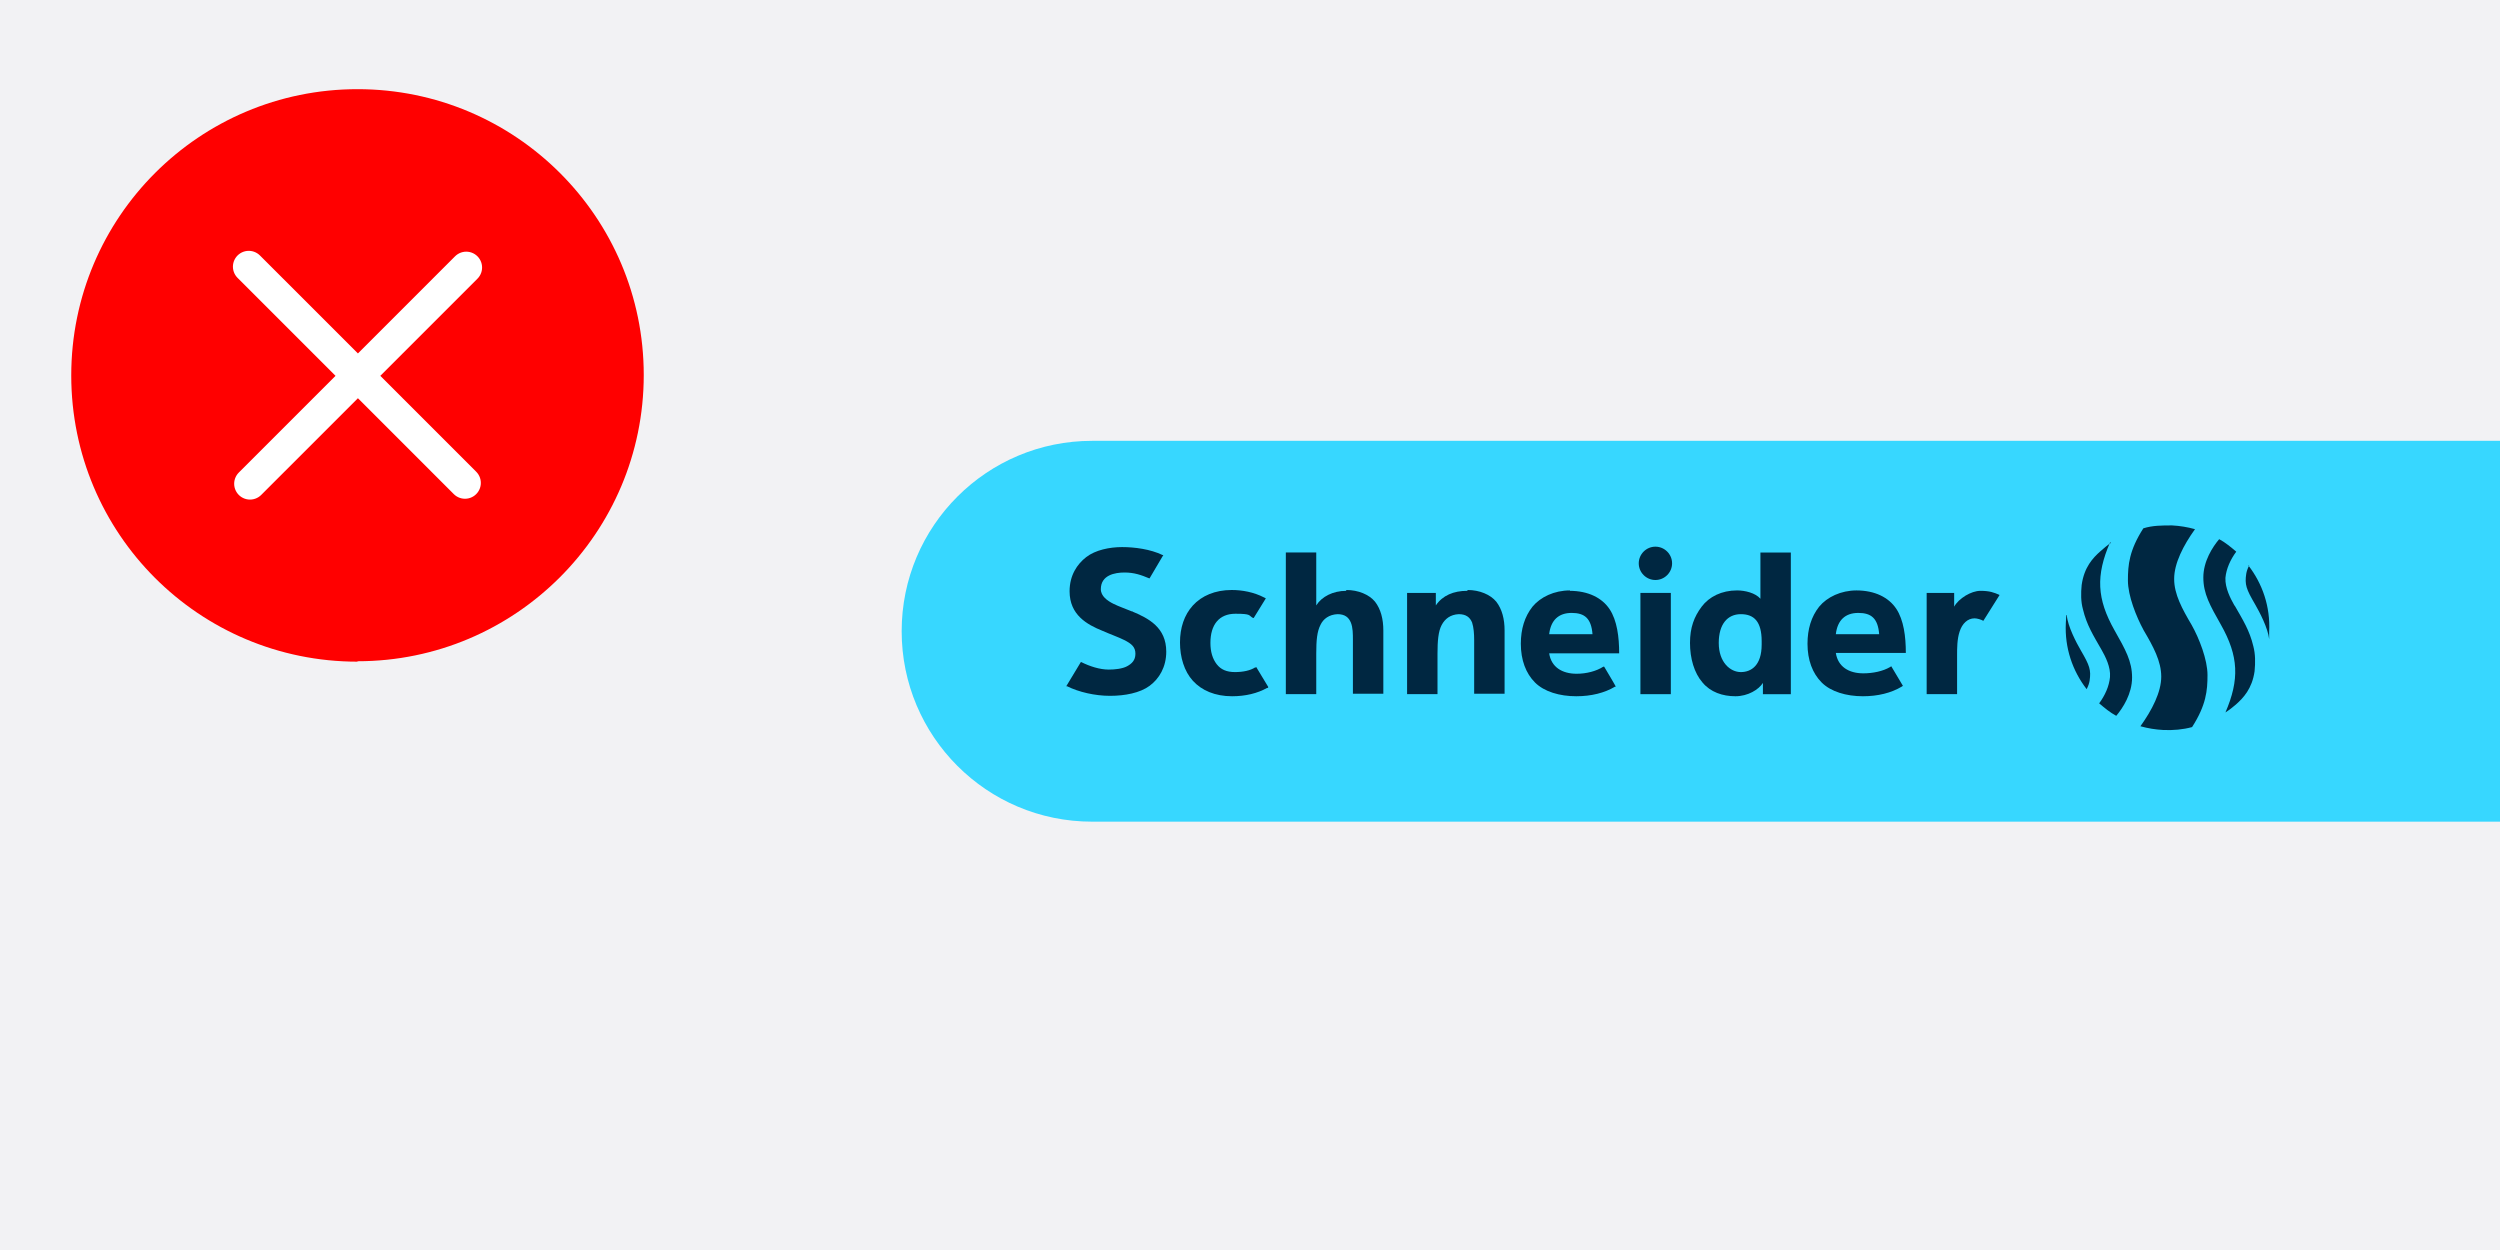 <?xml version="1.0" encoding="UTF-8"?>
<svg id="Ebene_1" xmlns="http://www.w3.org/2000/svg" xmlns:xlink="http://www.w3.org/1999/xlink" version="1.1" viewBox="0 0 600 300">
  <rect x="0" y="0" width="600" height="300" fill="#333333" stroke="none"/>
  <!-- Generator: Adobe Illustrator 29.4.0, SVG Export Plug-In . SVG Version: 2.1.0 Build 152)  -->
  <defs>
    <style>
      .st0, .st1 {
        fill: none;
      }

      .st2 {
        fill: #f2f2f4;
      }

      .st3 {
        fill: red;
      }

      .st4 {
        fill: #37d7ff;
      }

      .st5 {
        fill: #002741;
      }

      .st6 {
        clip-path: url(#clippath);
      }

      .st1 {
        stroke: #fff;
        stroke-linecap: round;
        stroke-width: 7.6px;
      }
    </style>
    <clipPath id="clippath">
      <rect class="st0" y="0" width="600" height="300"/>
    </clipPath>
  </defs>
  <g class="st6">
    <polygon class="st2" points="-21 -6 -21 300 690 300 690 -6 -21 -6 -21 -6"/>
  </g>
  <path class="st3" d="M85.8,158.7c37.9,0,68.7-30.8,68.7-68.7S123.7,21.4,85.8,21.4,17.1,52.1,17.1,90.1s30.7,68.7,68.7,68.7h0Z"/>
  <path class="st1" d="M59.7,64l51.9,51.9M111.9,64.2l-51.9,51.9"/>
  <path class="st4" d="M600,105.8h-337.9c-25.2,0-45.7,20.4-45.7,45.7h0c0,25.2,20.4,45.7,45.7,45.7h337.9v-91.3h0Z"/>
  <path class="st5" d="M521.8,138.9c0-3.7,2.2-8,5-11.9-1.8-.5-3.6-.8-5.5-.9-2.4,0-4.7,0-6.9.7-3.4,5.3-3.7,8.8-3.7,12.5s2,8.7,3.8,12c2.3,3.9,4.2,7.4,4.2,11.1s-2.2,8-5,11.9c1.8.5,3.6.8,5.5.9,2.4.1,4.7-.1,6.9-.7,3.4-5.3,3.7-8.8,3.7-12.5s-2-8.8-3.8-12c-2.3-3.9-4.2-7.4-4.2-11h0Z"/>
  <path class="st5" d="M539.8,135.7c-.4.8-.6,1.4-.7,2-.4,2.6,0,3.7,2.1,7.3,1.1,1.9,3.1,5.7,3.4,8.4v-1.8c.3-6-1.6-11.5-5-15.9h.2Z"/>
  <path class="st5" d="M495.9,147.7c0,.6-.1,1.2-.1,1.8-.3,6,1.6,11.5,5,15.9.4-.8.6-1.4.7-2,.4-2.6,0-3.7-2.1-7.3-1.1-1.9-3.1-5.7-3.4-8.5h-.1Z"/>
  <path class="st5" d="M536.2,145.2c-.9-1.6-2.2-4.1-2.1-6.5.2-2.2,1.2-4.4,2.6-6.3-1.3-1.1-2.6-2.2-4.1-3-1.6,1.9-3.8,5.3-3.8,9.2s1.6,6.7,4.2,11.3c4.3,7.6,4.5,13.2,1.1,21.1.9-.6,1.7-1.2,2.5-1.9,1.8-1.6,3.9-3.8,4.5-8,.2-2.1.2-4.1-.3-6-.9-3.8-2.5-6.3-4.5-9.8h-.1Z"/>
  <path class="st5" d="M506.6,130.3c-.9.6-1.7,1.3-2.5,2-1.8,1.6-3.9,3.8-4.5,8.1h0c-.2,2-.2,4,.3,5.8.9,3.8,2.5,6.3,4.5,9.8.9,1.6,2.2,4.1,2,6.5-.2,2.2-1.2,4.4-2.6,6.3,1.3,1.1,2.6,2.2,4.1,3,1.6-1.9,3.8-5.3,3.8-9.2s-1.6-6.7-4.2-11.3c-4.3-7.6-4.5-13.2-1.1-21.1h.2Z"/>
  <path class="st5" d="M271.8,146.8c-1.9-.8-3.2-1.2-4.6-1.9s-3-1.8-3-3.5c0-3.4,3.4-4,5.7-4s4,.6,5.9,1.4h.1l3.3-5.6h-.2c-2.9-1.4-6.7-1.9-9.7-1.9s-6.4.7-8.6,2.4-4,4.4-4,8.2c0,5.7,4.2,8,7.9,9.5,1.8.8,3.8,1.5,5.2,2.2,1.8.9,2.7,1.7,2.7,3.3s-.9,2.4-2,3-2.9.8-4.4.8c-2.2,0-4.6-.8-6.6-1.8h-.1l-3.5,5.8h.2c2.8,1.4,6.7,2.3,10.3,2.3s7.2-.7,9.5-2.4,4-4.5,4-8.2c0-5.8-4.2-8-8.3-9.7h.2Z"/>
  <path class="st5" d="M301.4,160.2h-.2c-1.1.7-2.8,1.1-4.8,1.1h0c-2,0-3.4-.6-4.4-1.9-1-1.3-1.5-3-1.5-5.1h0c0-4.4,2.1-7,6-7s3.1.4,4.2,1h.2l2.9-4.7-.4-.2c-2.5-1.3-5.3-1.8-7.8-1.8h0c-4,0-7.2,1.4-9.3,3.7-2.1,2.3-3.1,5.4-3.1,8.9s1,6.9,3.1,9.2,5.3,3.7,9.4,3.7h0c3.2,0,6.1-.7,8.4-2h.2c0-.1.1-.2.1-.2l-2.9-4.8h-.1Z"/>
  <path class="st5" d="M352.1,141.8h0c-3.2,0-5.9,1.1-7.5,3.5v-3h-6.9v24.3h7.3v-9.7h0c0-3.1.2-5.4,1-6.9s2.1-2.5,4.1-2.6c1.8,0,2.7.8,3.2,2,.4,1.2.5,2.8.5,4.2v12.9h7.3v-15.2c0-2.7-.6-5.1-2-6.9-1.4-1.7-4-2.8-6.9-2.8h0v.2h-.1Z"/>
  <path class="st5" d="M323.1,141.8h0c-3.2,0-5.9,1.4-7.2,3.5v-12.7h-7.3v34h7.3v-9.7h0c0-3.3.2-5.3,1-6.9.7-1.5,2.1-2.5,4.1-2.6,1.8,0,2.7.8,3.2,2s.5,2.8.5,4.2v12.9h7.3v-15.2c0-2.7-.6-5.1-2-6.9-1.4-1.7-4-2.8-6.9-2.8h0v.2Z"/>
  <path class="st5" d="M397.3,131.2c-2.2,0-4,1.8-4,4s1.8,4,4,4,4-1.8,4-4-1.8-4-4-4h0Z"/>
  <polygon class="st5" points="393.7 166.6 401 166.6 401 142.3 393.7 142.3 393.7 166.6 393.7 166.6"/>
  <path class="st5" d="M473.9,148.4c.6,0,1.6.3,2.1.6l3.9-6.2c-1.3-.6-2.4-1-4.6-1s-5.2,1.8-6.3,3.8v-3.3h-6.6v24.3h7.3v-9.3c0-1.7,0-3.9.6-5.7.6-1.9,1.9-3.2,3.6-3.2h0Z"/>
  <path class="st5" d="M376.8,141.7h0c-3.8,0-7.1,1.6-9,3.9-1.9,2.4-2.8,5.4-2.8,8.9h0c0,3.9,1.2,7.1,3.4,9.3,2.2,2.2,5.9,3.3,9.9,3.3h0c3.6,0,6.8-.8,9.3-2.3h.2c0-.1-2.8-4.8-2.8-4.8h-.2c-1.7,1.1-4.1,1.7-6.4,1.7-3.5,0-6.1-1.6-6.6-4.9h16.8c0-3.9-.5-7.9-2.3-10.6-1.8-2.7-5.1-4.4-9.6-4.4h.1ZM371.8,152.2c.4-3.4,2.3-5.1,5.4-5.1s4.7,1.3,5,5.1h-10.4Z"/>
  <path class="st5" d="M445.6,141.7h0c-3.8,0-7.1,1.6-9,3.9-1.9,2.4-2.8,5.4-2.8,8.9h0c0,3.9,1.2,7.1,3.4,9.3,2.2,2.2,5.9,3.3,9.9,3.3h0c3.6,0,6.8-.8,9.3-2.3l.3-.2-2.8-4.7-.3.2c-1.7,1-4.1,1.5-6.4,1.5-3.5,0-6.1-1.6-6.6-4.9h16.8c0-3.9-.5-7.9-2.3-10.6-1.8-2.7-5.1-4.4-9.6-4.4h.1ZM440.6,152.2c.4-3.4,2.3-5.1,5.4-5.1s4.7,1.3,5,5.1h-10.4Z"/>
  <path class="st5" d="M422.5,143.7c-1.2-1.4-3.7-2-5.6-2h0c-3.7,0-6.7,1.5-8.5,3.9s-2.8,5-2.8,8.7,1,7.2,3,9.5c1.9,2.3,4.8,3.3,7.9,3.3h0c3,0,5.6-1.6,6.6-3.2v2.7h6.7v-34h-7.3v11.2h0ZM422.8,154.7c0,5-2.5,6.6-5,6.6s-5.3-2.3-5.3-7h0c0-4.5,2.1-6.9,5.3-6.9s5,1.8,5,6.5v.8h0Z"/>
</svg>